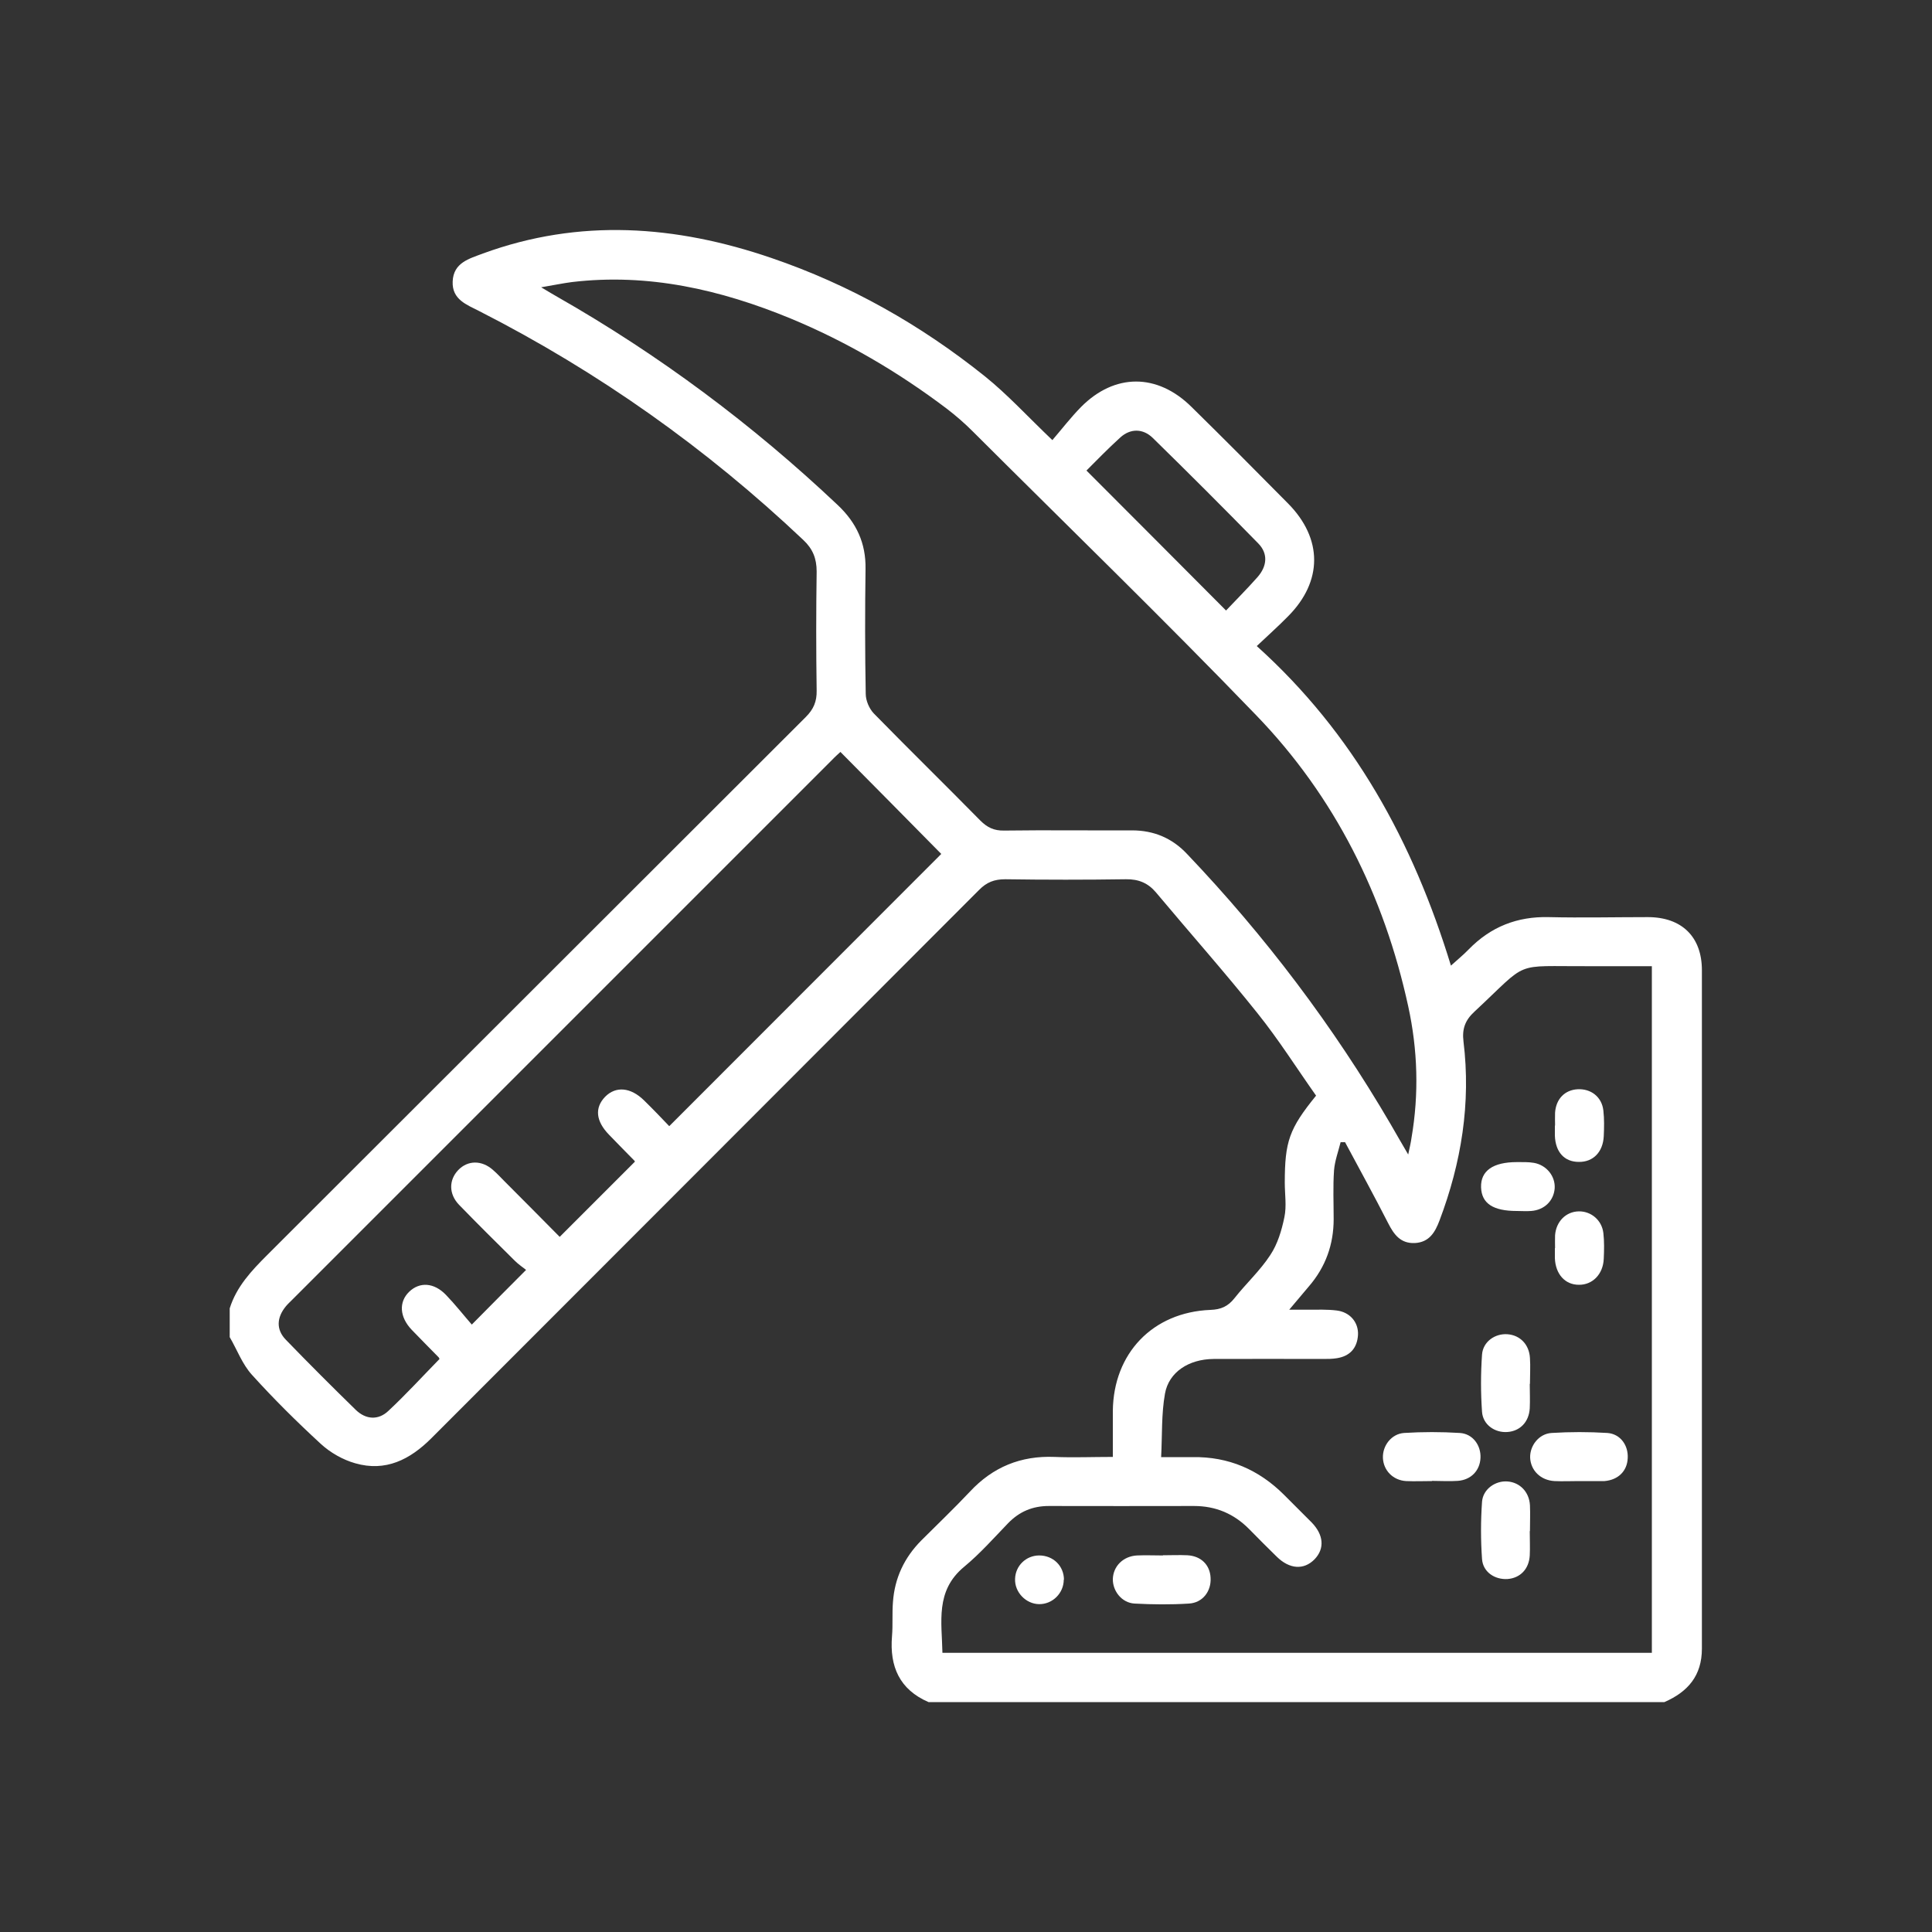<?xml version="1.0" encoding="UTF-8"?>
<svg id="Layer_2" data-name="Layer 2" xmlns="http://www.w3.org/2000/svg" viewBox="0 0 100 100">
  <rect x="0" y="0" width="100" height="100" fill="#333333" stroke="none"/>
  <defs>
    <style>
      .cls-1 {
        fill: #fff;
      }
    </style>
  </defs>
  <path class="cls-1" d="M48.06,88.1c-1.5-.65-2.02-1.84-1.89-3.41,.05-.59,0-1.19,.05-1.78,.09-1.24,.59-2.29,1.46-3.17,.84-.84,1.7-1.66,2.52-2.53,1.19-1.28,2.64-1.87,4.38-1.8,.98,.04,1.97,0,3.02,0,0-.85,0-1.62,0-2.38,.03-2.98,2.06-5.11,5.05-5.23,.55-.02,.91-.18,1.25-.61,.6-.76,1.33-1.43,1.85-2.23,.38-.57,.59-1.28,.73-1.96,.12-.57,.02-1.19,.02-1.78,0-2.14,.23-2.8,1.62-4.51-.99-1.4-1.93-2.89-3.02-4.25-1.7-2.13-3.51-4.17-5.26-6.26-.41-.49-.9-.7-1.56-.69-2.08,.03-4.17,.03-6.25,0-.56,0-.96,.15-1.36,.56-9.44,9.46-18.89,18.91-28.34,28.37-1.11,1.11-2.37,1.75-3.94,1.3-.64-.18-1.29-.55-1.78-1-1.24-1.14-2.44-2.33-3.57-3.58-.5-.55-.77-1.3-1.15-1.95,0-.5,0-.99,0-1.49,.35-1.12,1.12-1.94,1.93-2.75,9.3-9.28,18.59-18.58,27.89-27.86,.4-.4,.57-.8,.56-1.36-.03-2.06-.03-4.12,0-6.17,0-.67-.2-1.17-.69-1.63-5.02-4.75-10.6-8.7-16.76-11.84-.66-.34-1.43-.6-1.39-1.54,.04-.98,.86-1.18,1.57-1.45,5-1.83,9.98-1.46,14.92,.23,4.05,1.38,7.73,3.46,11.06,6.13,1.17,.94,2.2,2.07,3.49,3.3,.49-.57,.95-1.17,1.48-1.71,1.74-1.76,3.95-1.76,5.72-.01,1.68,1.65,3.34,3.32,5,5,1.8,1.82,1.8,4.03,0,5.84-.5,.51-1.04,.99-1.62,1.54,5.03,4.53,8.09,10.14,10.05,16.54,.33-.3,.64-.55,.92-.84,1.14-1.17,2.51-1.71,4.14-1.67,1.71,.04,3.42,0,5.13,0,1.76,0,2.8,1.02,2.8,2.75,0,11.7,0,23.41,0,35.11,0,1.41-.73,2.24-1.94,2.77H48.06Zm37.44-2.55V50.01c-1.12,0-2.18,0-3.25,0-4.02,.02-3.04-.34-5.93,2.35-.49,.45-.65,.9-.57,1.55,.39,3.19-.11,6.27-1.24,9.26-.23,.61-.53,1.13-1.28,1.17-.74,.03-1.08-.44-1.38-1.03-.72-1.41-1.48-2.79-2.23-4.19-.08,0-.15,0-.23,0-.12,.48-.3,.96-.34,1.45-.06,.84-.02,1.69-.02,2.53,0,1.32-.42,2.48-1.28,3.48-.3,.35-.6,.71-1.02,1.21,.44,0,.7,0,.96,0,.5,0,1-.02,1.49,.04,.69,.08,1.14,.61,1.11,1.26-.04,.68-.41,1.1-1.09,1.21-.24,.04-.49,.04-.74,.04-1.88,0-3.77-.01-5.65,0-1.28,.01-2.31,.68-2.51,1.79-.19,1.05-.14,2.14-.2,3.29,.65,0,1.14,0,1.63,0,1.86-.03,3.43,.65,4.74,1.96,.47,.48,.95,.94,1.42,1.42,.63,.65,.68,1.36,.15,1.91-.55,.56-1.29,.52-1.96-.14-.48-.47-.95-.94-1.42-1.42-.79-.8-1.73-1.2-2.86-1.2-2.5,0-5.01,.01-7.51,0-.85,0-1.53,.29-2.12,.9-.74,.77-1.45,1.57-2.27,2.25-1.5,1.24-1.15,2.85-1.12,4.45h36.74Zm-12.61-25.8c.09-.42,.14-.64,.17-.86,.39-2.28,.32-4.55-.17-6.8-1.25-5.74-3.8-10.86-7.88-15.08-4.8-4.98-9.77-9.8-14.67-14.69-.42-.42-.87-.81-1.34-1.17-2.5-1.89-5.19-3.47-8.09-4.67-3.62-1.49-7.36-2.35-11.31-1.88-.47,.06-.93,.16-1.59,.27,.41,.24,.61,.37,.83,.49,5.28,3.01,10.12,6.62,14.53,10.79,.96,.91,1.45,1.96,1.43,3.29-.03,2.16-.03,4.32,.01,6.47,0,.35,.18,.77,.42,1.02,1.82,1.86,3.68,3.68,5.51,5.54,.36,.36,.71,.53,1.23,.52,2.21-.03,4.41,0,6.62-.01,1.13,0,2.08,.4,2.85,1.22,4.05,4.25,7.57,8.91,10.54,13.99,.27,.47,.54,.94,.91,1.57Zm-40.03,.38s0-.04-.04-.07c-.43-.44-.87-.88-1.3-1.33-.68-.7-.75-1.39-.2-1.96,.55-.56,1.32-.5,2.02,.19,.47,.46,.93,.94,1.3,1.33,4.76-4.76,9.44-9.45,14.08-14.09-1.69-1.72-3.45-3.49-5.22-5.28-.14,.13-.29,.26-.42,.4-9.32,9.32-18.65,18.65-27.97,27.97-.11,.11-.22,.21-.31,.32-.48,.58-.52,1.21,0,1.74,1.19,1.23,2.4,2.44,3.62,3.63,.52,.5,1.16,.54,1.68,.05,.92-.86,1.77-1.79,2.65-2.69-.02-.04-.03-.06-.04-.08-.47-.48-.94-.95-1.4-1.43-.63-.66-.68-1.44-.13-1.97,.54-.52,1.28-.48,1.9,.16,.49,.51,.93,1.07,1.34,1.54,1.02-1.03,1.87-1.89,2.81-2.83-.16-.13-.39-.28-.58-.47-.97-.96-1.94-1.92-2.89-2.9-.54-.56-.53-1.29-.04-1.8,.49-.51,1.22-.52,1.8,0,.21,.18,.39,.38,.58,.57,.98,.98,1.95,1.96,2.87,2.89,1.34-1.34,2.61-2.61,3.9-3.9ZM56.23,24.35c2.42,2.42,4.79,4.8,7.23,7.25,.51-.54,1.09-1.12,1.63-1.73,.5-.57,.55-1.22,.04-1.74-1.8-1.84-3.62-3.66-5.46-5.46-.51-.5-1.16-.5-1.68-.03-.64,.58-1.24,1.2-1.76,1.72Z"/>
  <path class="cls-1" d="M79.18,71.63c0,.42,.02,.84,0,1.26-.04,.71-.5,1.18-1.15,1.23-.65,.05-1.27-.37-1.32-1.04-.07-.98-.07-1.98,0-2.97,.05-.67,.68-1.1,1.32-1.05,.65,.05,1.12,.53,1.16,1.23,.03,.44,0,.89,0,1.34Z"/>
  <path class="cls-1" d="M74.12,76.66c-.45,0-.89,.02-1.34,0-.68-.04-1.17-.55-1.2-1.19-.03-.63,.43-1.25,1.09-1.3,.96-.06,1.93-.06,2.89,0,.67,.04,1.1,.64,1.07,1.29-.03,.66-.49,1.14-1.18,1.19-.44,.03-.89,0-1.34,0Z"/>
  <path class="cls-1" d="M81.72,76.66c-.42,0-.84,.02-1.26,0-.72-.04-1.23-.55-1.26-1.21-.02-.62,.45-1.24,1.11-1.28,.96-.06,1.93-.06,2.89,0,.67,.05,1.09,.64,1.05,1.31-.03,.66-.49,1.12-1.2,1.18-.05,0-.1,0-.15,0-.4,0-.79,0-1.19,0h0Z"/>
  <path class="cls-1" d="M60.2,80.5c.42,0,.84-.02,1.26,0,.71,.04,1.17,.5,1.2,1.17,.04,.69-.41,1.29-1.12,1.33-.94,.06-1.88,.05-2.82,0-.66-.04-1.13-.65-1.12-1.27,.02-.66,.53-1.18,1.25-1.22,.44-.02,.89,0,1.34,0Z"/>
  <path class="cls-1" d="M79.18,79.25c0,.42,.02,.84,0,1.26-.04,.71-.5,1.17-1.15,1.22-.66,.04-1.27-.36-1.32-1.03-.07-.98-.07-1.98,0-2.97,.05-.66,.7-1.1,1.32-1.05,.64,.05,1.12,.54,1.16,1.23,.02,.44,0,.89,0,1.34Z"/>
  <path class="cls-1" d="M78.51,62.68c-1.23,0-1.82-.39-1.85-1.22-.03-.86,.62-1.31,1.85-1.31,.3,0,.6-.01,.89,.04,.66,.12,1.11,.7,1.07,1.32-.05,.64-.53,1.12-1.22,1.17-.25,.02-.49,0-.74,0Z"/>
  <path class="cls-1" d="M80.49,64.61c0-.22-.01-.45,0-.67,.05-.71,.56-1.23,1.23-1.24,.63-.01,1.19,.45,1.27,1.12,.05,.44,.04,.89,.02,1.33-.03,.8-.58,1.36-1.29,1.35-.72,0-1.21-.56-1.24-1.38,0-.17,0-.35,0-.52h0Z"/>
  <path class="cls-1" d="M80.49,58.26c0-.22-.01-.45,0-.67,.05-.71,.5-1.17,1.16-1.21,.69-.04,1.26,.39,1.34,1.1,.05,.44,.04,.89,.02,1.33-.04,.82-.55,1.34-1.29,1.33-.75,0-1.21-.51-1.24-1.36,0-.17,0-.35,0-.52h0Z"/>
  <path class="cls-1" d="M55.06,81.76c0,.7-.58,1.28-1.28,1.27-.68-.01-1.27-.62-1.24-1.31,.02-.68,.57-1.21,1.25-1.21,.72,0,1.28,.54,1.28,1.26Z"/>
</svg>